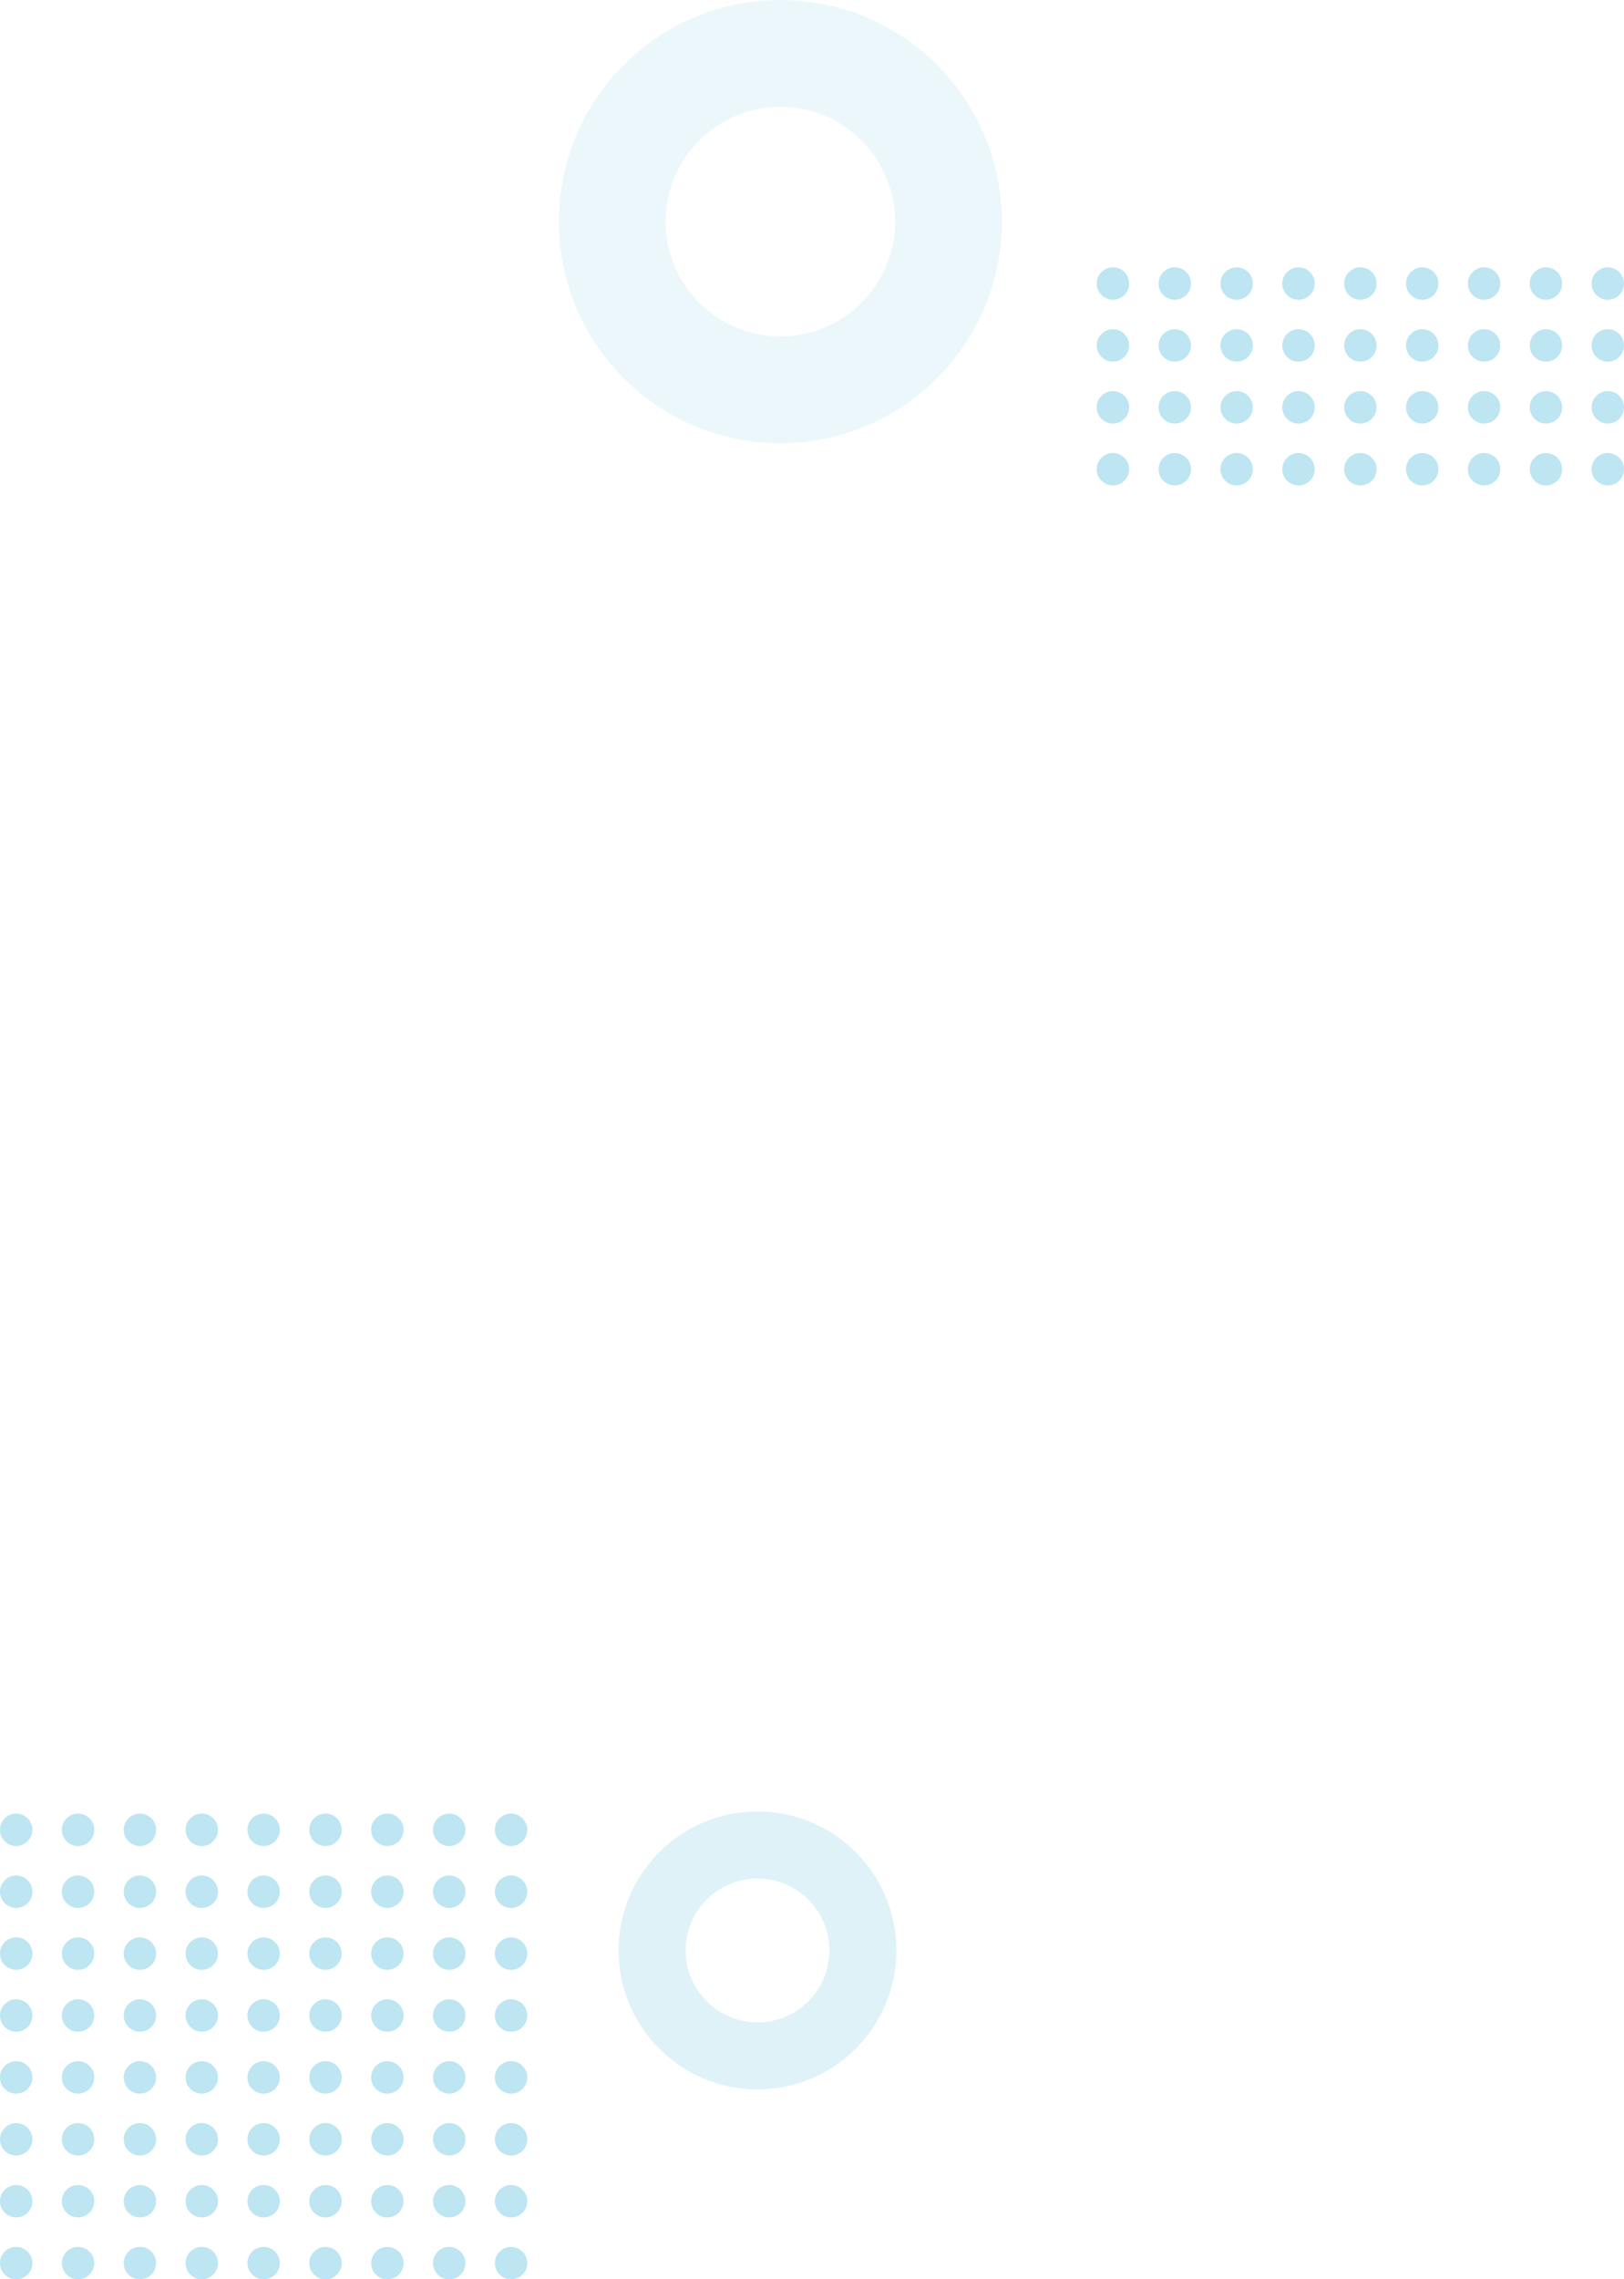 <svg width="462" height="648" viewBox="0 0 462 648" fill="none" xmlns="http://www.w3.org/2000/svg">
<circle cx="4.609" cy="520.207" r="4.609" fill="#BDE5F2"/>
<circle cx="4.609" cy="537.804" r="4.609" fill="#BDE5F2"/>
<circle cx="4.609" cy="555.402" r="4.609" fill="#BDE5F2"/>
<circle cx="4.609" cy="573" r="4.609" fill="#BDE5F2"/>
<circle cx="4.609" cy="590.598" r="4.609" fill="#BDE5F2"/>
<circle cx="4.609" cy="608.195" r="4.609" fill="#BDE5F2"/>
<circle cx="4.609" cy="625.793" r="4.609" fill="#BDE5F2"/>
<circle cx="4.609" cy="643.391" r="4.609" fill="#BDE5F2"/>
<circle cx="22.207" cy="520.207" r="4.609" fill="#BDE5F2"/>
<circle cx="22.207" cy="537.804" r="4.609" fill="#BDE5F2"/>
<circle cx="22.207" cy="555.402" r="4.609" fill="#BDE5F2"/>
<circle cx="22.207" cy="573" r="4.609" fill="#BDE5F2"/>
<circle cx="22.207" cy="590.598" r="4.609" fill="#BDE5F2"/>
<circle cx="22.207" cy="608.195" r="4.609" fill="#BDE5F2"/>
<circle cx="22.207" cy="625.793" r="4.609" fill="#BDE5F2"/>
<circle cx="22.207" cy="643.391" r="4.609" fill="#BDE5F2"/>
<circle cx="39.804" cy="520.207" r="4.609" fill="#BDE5F2"/>
<circle cx="39.804" cy="537.804" r="4.609" fill="#BDE5F2"/>
<circle cx="39.804" cy="555.402" r="4.609" fill="#BDE5F2"/>
<circle cx="39.804" cy="573" r="4.609" fill="#BDE5F2"/>
<circle cx="39.804" cy="590.598" r="4.609" fill="#BDE5F2"/>
<circle cx="39.804" cy="608.195" r="4.609" fill="#BDE5F2"/>
<circle cx="39.804" cy="625.793" r="4.609" fill="#BDE5F2"/>
<circle cx="39.804" cy="643.391" r="4.609" fill="#BDE5F2"/>
<circle cx="57.402" cy="520.207" r="4.609" fill="#BDE5F2"/>
<circle cx="57.402" cy="537.804" r="4.609" fill="#BDE5F2"/>
<circle cx="57.402" cy="555.402" r="4.609" fill="#BDE5F2"/>
<circle cx="57.402" cy="573" r="4.609" fill="#BDE5F2"/>
<circle cx="57.402" cy="590.598" r="4.609" fill="#BDE5F2"/>
<circle cx="57.402" cy="608.195" r="4.609" fill="#BDE5F2"/>
<circle cx="57.402" cy="625.793" r="4.609" fill="#BDE5F2"/>
<circle cx="57.402" cy="643.391" r="4.609" fill="#BDE5F2"/>
<circle cx="75" cy="520.207" r="4.609" fill="#BDE5F2"/>
<circle cx="75" cy="537.804" r="4.609" fill="#BDE5F2"/>
<circle cx="75" cy="555.402" r="4.609" fill="#BDE5F2"/>
<circle cx="75" cy="573" r="4.609" fill="#BDE5F2"/>
<circle cx="75" cy="590.598" r="4.609" fill="#BDE5F2"/>
<circle cx="75" cy="608.195" r="4.609" fill="#BDE5F2"/>
<circle cx="75" cy="625.793" r="4.609" fill="#BDE5F2"/>
<circle cx="75" cy="643.391" r="4.609" fill="#BDE5F2"/>
<circle cx="92.597" cy="520.207" r="4.609" fill="#BDE5F2"/>
<circle cx="92.597" cy="537.804" r="4.609" fill="#BDE5F2"/>
<circle cx="92.597" cy="555.402" r="4.609" fill="#BDE5F2"/>
<circle cx="92.597" cy="573" r="4.609" fill="#BDE5F2"/>
<circle cx="92.597" cy="590.598" r="4.609" fill="#BDE5F2"/>
<circle cx="92.597" cy="608.195" r="4.609" fill="#BDE5F2"/>
<circle cx="92.597" cy="625.793" r="4.609" fill="#BDE5F2"/>
<circle cx="92.597" cy="643.391" r="4.609" fill="#BDE5F2"/>
<circle cx="110.195" cy="520.207" r="4.609" fill="#BDE5F2"/>
<circle cx="110.195" cy="537.804" r="4.609" fill="#BDE5F2"/>
<circle cx="110.195" cy="555.402" r="4.609" fill="#BDE5F2"/>
<circle cx="110.195" cy="573" r="4.609" fill="#BDE5F2"/>
<circle cx="110.195" cy="590.598" r="4.609" fill="#BDE5F2"/>
<circle cx="110.195" cy="608.195" r="4.609" fill="#BDE5F2"/>
<circle cx="110.195" cy="625.793" r="4.609" fill="#BDE5F2"/>
<circle cx="110.195" cy="643.391" r="4.609" fill="#BDE5F2"/>
<circle cx="127.793" cy="520.207" r="4.609" fill="#BDE5F2"/>
<circle cx="127.793" cy="537.804" r="4.609" fill="#BDE5F2"/>
<circle cx="127.793" cy="555.402" r="4.609" fill="#BDE5F2"/>
<circle cx="127.793" cy="573" r="4.609" fill="#BDE5F2"/>
<circle cx="127.793" cy="590.598" r="4.609" fill="#BDE5F2"/>
<circle cx="127.793" cy="608.195" r="4.609" fill="#BDE5F2"/>
<circle cx="127.793" cy="625.793" r="4.609" fill="#BDE5F2"/>
<circle cx="127.793" cy="643.391" r="4.609" fill="#BDE5F2"/>
<circle cx="145.39" cy="520.207" r="4.609" fill="#BDE5F2"/>
<circle cx="145.39" cy="537.804" r="4.609" fill="#BDE5F2"/>
<circle cx="145.39" cy="555.402" r="4.609" fill="#BDE5F2"/>
<circle cx="145.39" cy="573" r="4.609" fill="#BDE5F2"/>
<circle cx="145.39" cy="590.598" r="4.609" fill="#BDE5F2"/>
<circle cx="145.39" cy="608.195" r="4.609" fill="#BDE5F2"/>
<circle cx="145.39" cy="625.793" r="4.609" fill="#BDE5F2"/>
<circle cx="145.39" cy="643.391" r="4.609" fill="#BDE5F2"/>
<circle cx="316.609" cy="80.609" r="4.609" fill="#BDE5F2"/>
<circle cx="316.609" cy="98.207" r="4.609" fill="#BDE5F2"/>
<circle cx="316.609" cy="115.804" r="4.609" fill="#BDE5F2"/>
<circle cx="316.609" cy="133.402" r="4.609" fill="#BDE5F2"/>
<circle cx="334.207" cy="80.609" r="4.609" fill="#BDE5F2"/>
<circle cx="334.207" cy="98.207" r="4.609" fill="#BDE5F2"/>
<circle cx="334.207" cy="115.804" r="4.609" fill="#BDE5F2"/>
<circle cx="334.207" cy="133.402" r="4.609" fill="#BDE5F2"/>
<circle cx="351.804" cy="80.609" r="4.609" fill="#BDE5F2"/>
<circle cx="351.804" cy="98.207" r="4.609" fill="#BDE5F2"/>
<circle cx="351.804" cy="115.804" r="4.609" fill="#BDE5F2"/>
<circle cx="351.804" cy="133.402" r="4.609" fill="#BDE5F2"/>
<circle cx="369.402" cy="80.609" r="4.609" fill="#BDE5F2"/>
<circle cx="369.402" cy="98.207" r="4.609" fill="#BDE5F2"/>
<circle cx="369.402" cy="115.804" r="4.609" fill="#BDE5F2"/>
<circle cx="369.402" cy="133.402" r="4.609" fill="#BDE5F2"/>
<circle cx="387" cy="80.609" r="4.609" fill="#BDE5F2"/>
<circle cx="387" cy="98.207" r="4.609" fill="#BDE5F2"/>
<circle cx="387" cy="115.804" r="4.609" fill="#BDE5F2"/>
<circle cx="387" cy="133.402" r="4.609" fill="#BDE5F2"/>
<circle cx="404.597" cy="80.609" r="4.609" fill="#BDE5F2"/>
<circle cx="404.597" cy="98.207" r="4.609" fill="#BDE5F2"/>
<circle cx="404.597" cy="115.804" r="4.609" fill="#BDE5F2"/>
<circle cx="404.597" cy="133.402" r="4.609" fill="#BDE5F2"/>
<circle cx="422.195" cy="80.609" r="4.609" fill="#BDE5F2"/>
<circle cx="422.195" cy="98.207" r="4.609" fill="#BDE5F2"/>
<circle cx="422.195" cy="115.804" r="4.609" fill="#BDE5F2"/>
<circle cx="422.195" cy="133.402" r="4.609" fill="#BDE5F2"/>
<circle cx="439.793" cy="80.609" r="4.609" fill="#BDE5F2"/>
<circle cx="439.793" cy="98.207" r="4.609" fill="#BDE5F2"/>
<circle cx="439.793" cy="115.804" r="4.609" fill="#BDE5F2"/>
<circle cx="439.793" cy="133.402" r="4.609" fill="#BDE5F2"/>
<circle cx="457.39" cy="80.609" r="4.609" fill="#BDE5F2"/>
<circle cx="457.39" cy="98.207" r="4.609" fill="#BDE5F2"/>
<circle cx="457.39" cy="115.804" r="4.609" fill="#BDE5F2"/>
<circle cx="457.39" cy="133.402" r="4.609" fill="#BDE5F2"/>
<path fill-rule="evenodd" clip-rule="evenodd" d="M222 95.639C240.026 95.639 254.639 81.026 254.639 63C254.639 44.974 240.026 30.361 222 30.361C203.974 30.361 189.361 44.974 189.361 63C189.361 81.026 203.974 95.639 222 95.639ZM222 126C256.794 126 285 97.794 285 63C285 28.206 256.794 0 222 0C187.206 0 159 28.206 159 63C159 97.794 187.206 126 222 126Z" fill="#C3E8F3" fill-opacity="0.33"/>
<path fill-rule="evenodd" clip-rule="evenodd" d="M215.5 574.964C226.802 574.964 235.964 565.802 235.964 554.5C235.964 543.198 226.802 534.036 215.5 534.036C204.198 534.036 195.036 543.198 195.036 554.5C195.036 565.802 204.198 574.964 215.5 574.964ZM215.5 594C237.315 594 255 576.315 255 554.5C255 532.685 237.315 515 215.5 515C193.685 515 176 532.685 176 554.5C176 576.315 193.685 594 215.5 594Z" fill="#C3E8F3" fill-opacity="0.33"/>
<path fill-rule="evenodd" clip-rule="evenodd" d="M215.5 574.964C226.802 574.964 235.964 565.802 235.964 554.5C235.964 543.198 226.802 534.036 215.5 534.036C204.198 534.036 195.036 543.198 195.036 554.5C195.036 565.802 204.198 574.964 215.5 574.964ZM215.5 594C237.315 594 255 576.315 255 554.5C255 532.685 237.315 515 215.5 515C193.685 515 176 532.685 176 554.5C176 576.315 193.685 594 215.5 594Z" fill="#C3E8F3" fill-opacity="0.33"/>
</svg>
